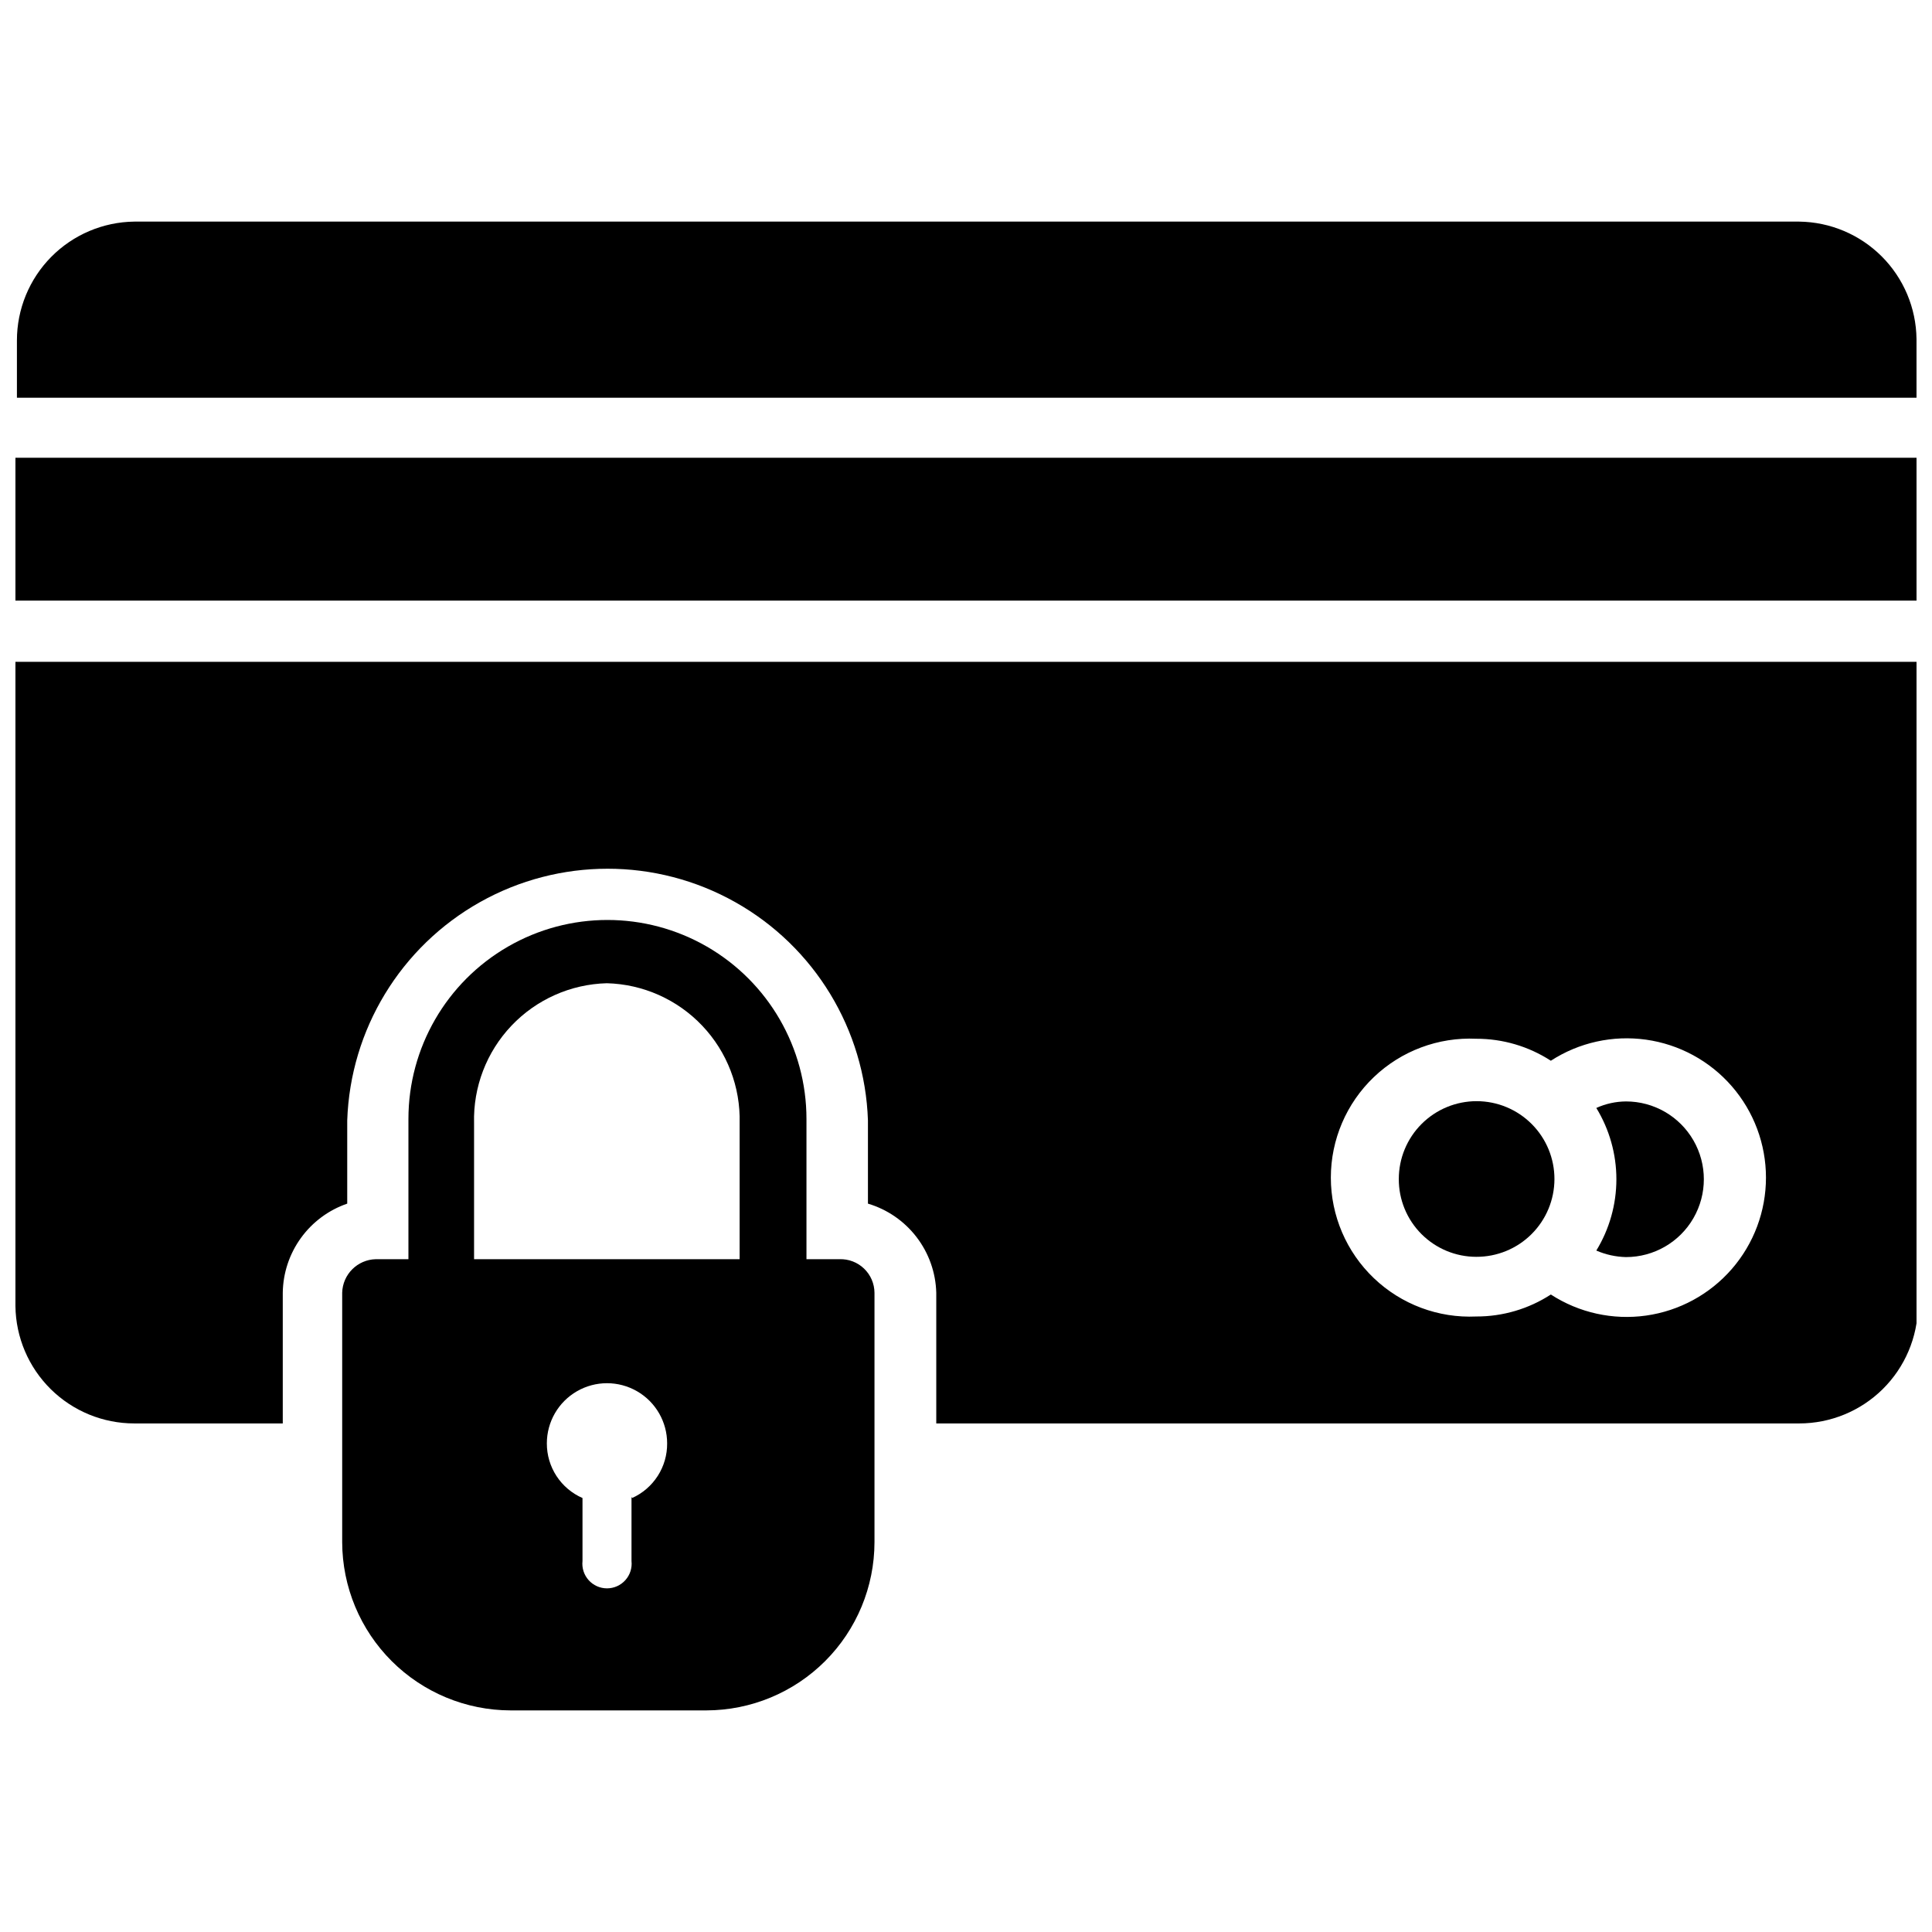 <?xml version="1.0" encoding="UTF-8"?>
<!-- Uploaded to: ICON Repo, www.iconrepo.com, Generator: ICON Repo Mixer Tools -->
<svg width="800px" height="800px" version="1.1" viewBox="144 144 512 512" xmlns="http://www.w3.org/2000/svg">
 <defs>
  <clipPath id="c">
   <path d="m148.09 265h503.81v39h-503.81z"/>
  </clipPath>
  <clipPath id="b">
   <path d="m148.09 202h503.81v48h-503.81z"/>
  </clipPath>
  <clipPath id="a">
   <path d="m148.09 319h503.81v203h-503.81z"/>
  </clipPath>
 </defs>
 <g clip-path="url(#c)">
  <path d="m148.09 265.31h503.81v37.863h-503.81z"/>
 </g>
 <g clip-path="url(#b)">
  <path d="m620.81 202.73h-441.23c-8.281 0.102-16.191 3.465-22.012 9.359-5.82 5.894-9.082 13.844-9.082 22.129v15.191h503.41v-15.586c-0.102-8.215-3.41-16.066-9.219-21.875-5.809-5.809-13.66-9.117-21.875-9.219z"/>
 </g>
 <path d="m366.46 477.7h-8.738v-37.156c0-18.844-10.055-36.254-26.371-45.676-16.32-9.422-36.426-9.422-52.742 0-16.32 9.422-26.371 26.832-26.371 45.676v37.156h-8.66c-4.859 0.125-8.773 4.035-8.895 8.895v66.125c0.039 11.82 4.758 23.141 13.121 31.488 8.363 8.348 19.695 13.047 31.512 13.066h51.875c11.812-0.02 23.133-4.719 31.484-13.07 8.352-8.352 13.051-19.672 13.074-31.484v-66.125c-0.02-2.422-1.02-4.731-2.769-6.406-1.746-1.676-4.102-2.574-6.519-2.488zm-55.105 62.977v17.004c0.203 1.848-0.387 3.691-1.629 5.074-1.238 1.383-3.008 2.176-4.867 2.176-1.855 0-3.625-0.793-4.863-2.176-1.242-1.383-1.832-3.227-1.629-5.074v-16.688c-2.816-1.23-5.211-3.258-6.891-5.832-1.68-2.574-2.566-5.582-2.555-8.656 0-5.691 3.035-10.957 7.969-13.805 4.934-2.848 11.008-2.848 15.941 0 4.934 2.848 7.969 8.113 7.969 13.805 0.027 3.059-0.84 6.055-2.488 8.625-1.652 2.574-4.012 4.609-6.801 5.863zm-41.723-62.977v-36.055c-0.254-9.582 3.312-18.875 9.914-25.828 6.598-6.953 15.691-11 25.273-11.25 9.586 0.25 18.68 4.297 25.277 11.25 6.602 6.953 10.164 16.246 9.914 25.828v36.055z"/>
 <g clip-path="url(#a)">
  <path d="m148.09 490.13c0.105 8.281 3.465 16.191 9.359 22.012 5.894 5.82 13.844 9.082 22.129 9.082h39.359v-34.637c0.07-5.215 1.75-10.281 4.809-14.508 3.055-4.227 7.344-7.406 12.273-9.105v-22.043c0.816-24.098 14.141-46.023 35.156-57.844 21.016-11.82 46.672-11.82 67.688 0 21.012 11.82 34.34 33.746 35.152 57.844v22.043c5.125 1.523 9.633 4.629 12.883 8.871 3.254 4.238 5.082 9.402 5.223 14.742v34.637h228.68c8.285 0 16.234-3.262 22.129-9.082 5.894-5.82 9.254-13.73 9.359-22.012v-170.74h-504.2zm387.14-70.848c7.012-0.016 13.879 2.008 19.762 5.824 7.465-4.84 16.43-6.824 25.242-5.582 8.809 1.242 16.875 5.625 22.715 12.344 5.836 6.719 9.051 15.316 9.051 24.215 0 8.898-3.215 17.5-9.051 24.215-5.84 6.719-13.906 11.102-22.715 12.344-8.812 1.242-17.777-0.738-25.242-5.582-5.883 3.82-12.75 5.844-19.762 5.824-10.055 0.469-19.863-3.203-27.141-10.156-7.281-6.949-11.402-16.578-11.402-26.645 0-10.066 4.121-19.695 11.402-26.645 7.277-6.953 17.086-10.621 27.141-10.156z"/>
 </g>
 <path d="m574.91 477.14c7.371 0 14.18-3.93 17.863-10.312 3.684-6.383 3.684-14.242 0-20.625-3.684-6.383-10.492-10.312-17.863-10.312-2.715 0.02-5.398 0.609-7.871 1.73 3.477 5.691 5.32 12.227 5.32 18.895s-1.844 13.207-5.32 18.895c2.488 1.078 5.16 1.668 7.871 1.73z"/>
 <path d="m535.24 477.07c5.477 0.02 10.734-2.137 14.617-5.996 3.883-3.859 6.074-9.102 6.086-14.578 0.016-5.473-2.148-10.73-6.012-14.605-3.863-3.879-9.109-6.062-14.586-6.07-5.473-0.008-10.727 2.164-14.602 6.031-3.871 3.867-6.047 9.117-6.047 14.594-0.023 5.461 2.133 10.707 5.988 14.578 3.856 3.871 9.094 6.047 14.555 6.047z"/>
</svg>